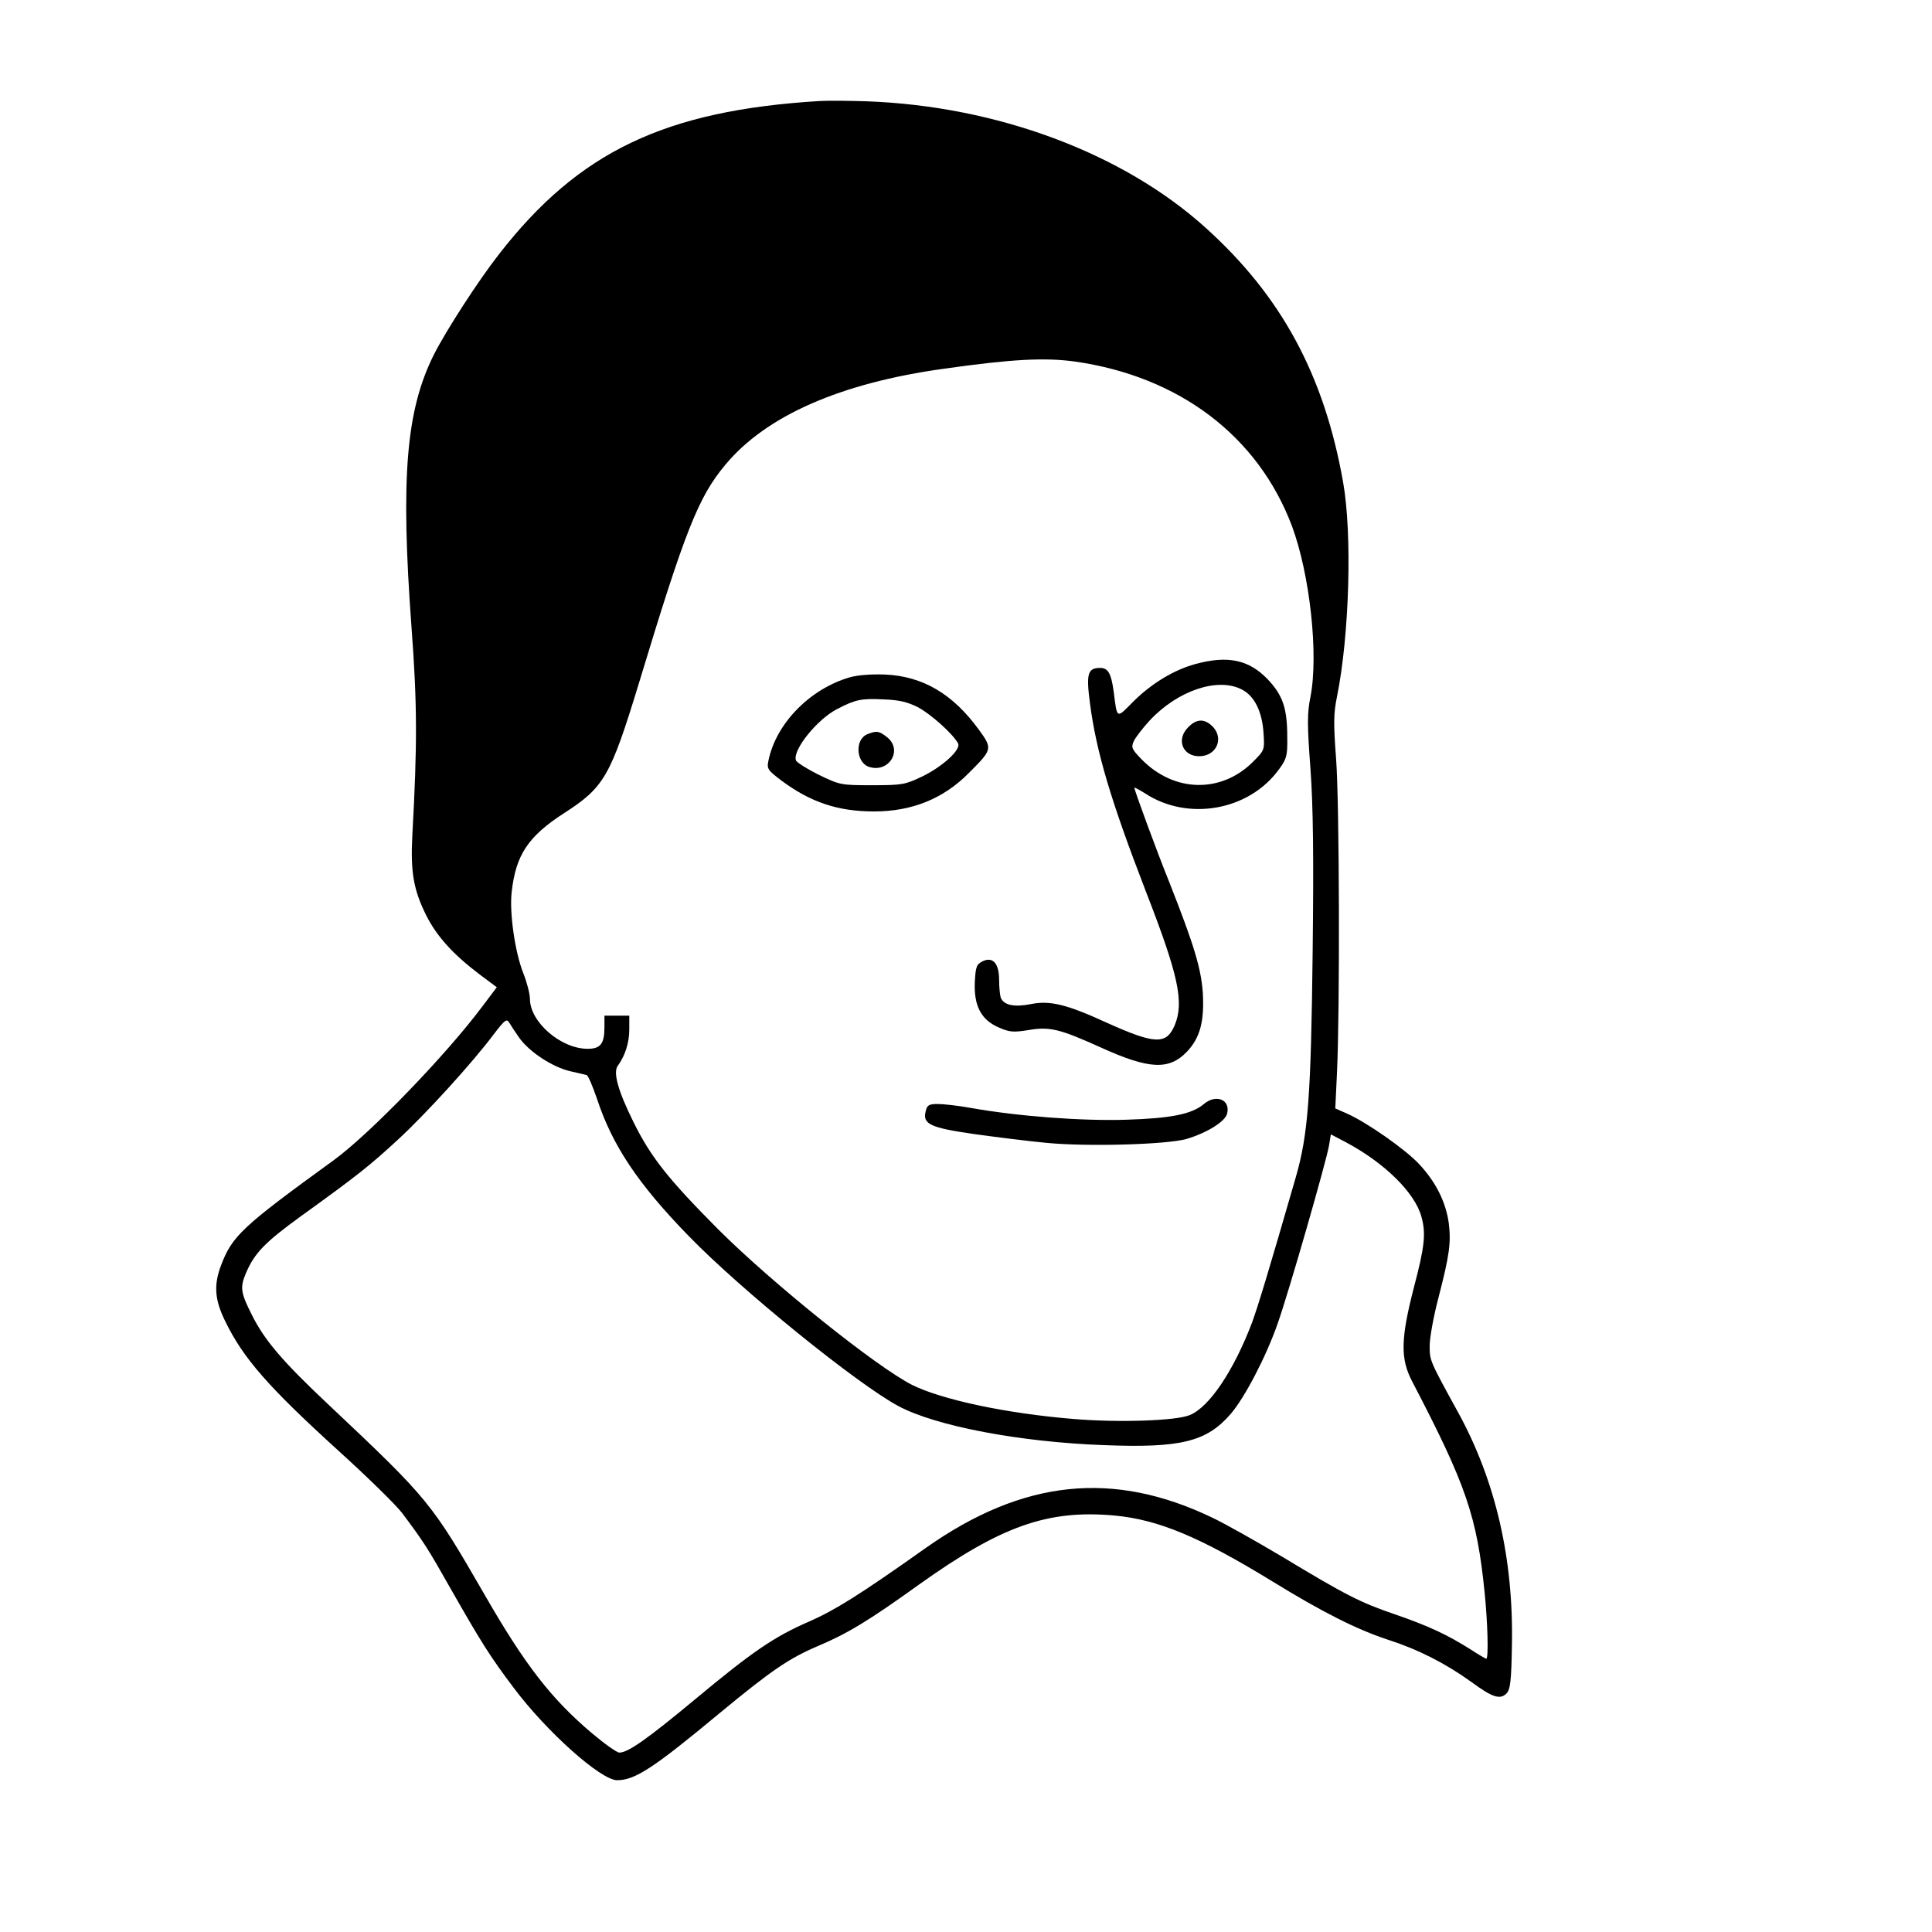 <?xml version="1.0" standalone="no"?>
<!DOCTYPE svg PUBLIC "-//W3C//DTD SVG 20010904//EN"
 "http://www.w3.org/TR/2001/REC-SVG-20010904/DTD/svg10.dtd">
<svg version="1.0" xmlns="http://www.w3.org/2000/svg"
 width="700pt" height="700pt" viewBox="0 0 700 700"
 preserveAspectRatio="xMidYMid meet">
<g transform="translate(0,700) scale(0.1,-0.1)"
fill="#000000" stroke="none">
<path d="M2970 6634 c-560 -34 -873 -183 -1162 -555 -75 -96 -191 -275 -236
-364 -101 -202 -121 -445 -81 -988 21 -280 21 -426 3 -753 -7 -133 4 -198 51
-292 38 -75 97 -140 192 -212 l63 -47 -52 -69 c-133 -178 -408 -462 -538 -557
-335 -243 -369 -275 -410 -384 -26 -70 -22 -123 16 -200 65 -134 156 -238 410
-469 105 -95 209 -197 231 -226 80 -107 92 -126 178 -278 110 -193 141 -242
226 -355 119 -159 316 -335 375 -335 65 0 132 44 375 246 183 151 247 195 350
239 109 46 184 91 369 224 297 212 466 272 708 250 159 -15 308 -77 571 -238
182 -112 307 -175 420 -212 109 -35 209 -86 302 -153 76 -56 104 -65 127 -42
14 14 18 44 20 177 6 311 -59 593 -194 840 -105 191 -104 189 -104 244 0 28
14 105 31 170 41 158 47 203 38 275 -11 76 -47 148 -107 212 -49 53 -189 151
-261 183 l-43 19 6 126 c11 228 9 980 -3 1140 -10 130 -9 166 3 225 45 221 56
591 22 780 -69 388 -224 673 -498 920 -300 271 -757 441 -1228 458 -63 2 -140
3 -170 1z m925 -944 c378 -54 663 -270 786 -596 65 -175 97 -466 67 -619 -12
-59 -12 -99 0 -260 10 -139 12 -317 8 -665 -6 -518 -16 -659 -61 -815 -99
-343 -137 -468 -159 -528 -66 -173 -154 -305 -225 -334 -49 -21 -261 -28 -424
-14 -243 20 -475 70 -582 123 -130 66 -503 365 -701 562 -182 183 -246 263
-309 391 -56 113 -74 179 -57 203 27 37 42 84 42 132 l0 50 -45 0 -45 0 0 -41
c0 -61 -14 -79 -61 -79 -97 0 -209 97 -209 181 0 18 -11 60 -24 93 -30 75 -51
220 -42 295 15 134 60 201 190 285 146 94 168 134 271 471 167 552 215 674
313 791 147 177 416 296 792 348 247 35 365 41 475 26z m-2013 -2451 c36 -50
119 -105 183 -120 28 -6 55 -13 60 -14 6 -1 22 -40 38 -86 55 -168 148 -308
332 -497 188 -194 611 -537 761 -617 135 -72 439 -130 744 -141 277 -11 372
12 459 113 51 59 129 209 170 327 40 112 176 587 186 644 l7 42 57 -30 c138
-74 247 -181 271 -268 17 -61 12 -108 -27 -256 -48 -186 -50 -259 -6 -342 195
-374 234 -487 262 -763 11 -107 15 -241 6 -241 -2 0 -28 15 -57 34 -84 53
-152 85 -274 127 -126 43 -177 69 -414 212 -91 54 -201 116 -245 137 -361 174
-688 140 -1040 -108 -241 -171 -330 -226 -423 -267 -127 -55 -206 -109 -416
-284 -170 -141 -240 -191 -272 -191 -9 0 -54 32 -99 70 -147 124 -243 248
-388 500 -194 336 -202 347 -566 690 -166 156 -232 233 -278 325 -41 81 -44
100 -22 152 31 73 69 112 200 207 207 149 250 184 351 277 101 93 273 282 348
383 39 51 46 56 55 41 5 -9 22 -35 37 -56z"/>
<path d="M4331 4594 c-77 -21 -157 -69 -224 -135 -63 -64 -59 -66 -72 36 -9
65 -20 85 -49 85 -45 0 -51 -21 -37 -127 23 -178 77 -357 202 -681 119 -306
140 -403 105 -487 -30 -71 -72 -69 -247 10 -144 66 -205 81 -274 67 -60 -12
-98 -4 -109 23 -3 9 -6 38 -6 64 0 61 -23 86 -60 68 -22 -11 -25 -20 -28 -74
-4 -86 22 -137 85 -165 41 -18 54 -19 110 -10 76 13 113 4 261 -63 176 -80
248 -83 313 -15 47 50 63 109 57 213 -6 88 -32 174 -120 397 -48 119 -128 337
-128 346 0 2 17 -7 38 -20 156 -103 379 -63 487 88 27 37 30 48 29 116 0 106
-17 152 -72 210 -68 70 -144 86 -261 54z m168 -92 c46 -23 74 -80 79 -158 4
-61 4 -62 -38 -104 -115 -115 -286 -112 -404 9 -36 37 -38 43 -28 66 7 14 33
48 58 75 101 108 246 157 333 112z"/>
<path d="M4305 4365 c-44 -44 -21 -105 40 -105 65 0 93 70 43 113 -28 24 -55
21 -83 -8z"/>
<path d="M3079 4546 c-145 -42 -268 -168 -295 -303 -6 -28 -2 -34 47 -71 106
-79 205 -112 336 -112 137 0 251 46 343 139 86 86 87 88 36 158 -94 129 -203
193 -339 199 -50 2 -100 -2 -128 -10z m246 -108 c46 -24 127 -96 146 -131 13
-22 -56 -85 -131 -121 -61 -29 -72 -31 -181 -31 -113 0 -116 1 -193 38 -42 21
-80 45 -82 52 -14 36 77 150 151 187 64 33 85 38 165 34 57 -2 87 -9 125 -28z"/>
<path d="M3143 4340 c-46 -18 -42 -101 4 -118 73 -25 126 60 67 107 -29 23
-38 24 -71 11z"/>
<path d="M4362 3000 c-44 -37 -119 -52 -282 -57 -159 -5 -390 12 -564 43 -44
8 -98 14 -118 14 -32 0 -39 -4 -44 -26 -12 -47 16 -60 176 -83 80 -11 198 -26
264 -32 148 -14 431 -6 504 14 74 22 141 63 148 92 13 51 -40 72 -84 35z"/>
</g>
</svg>
